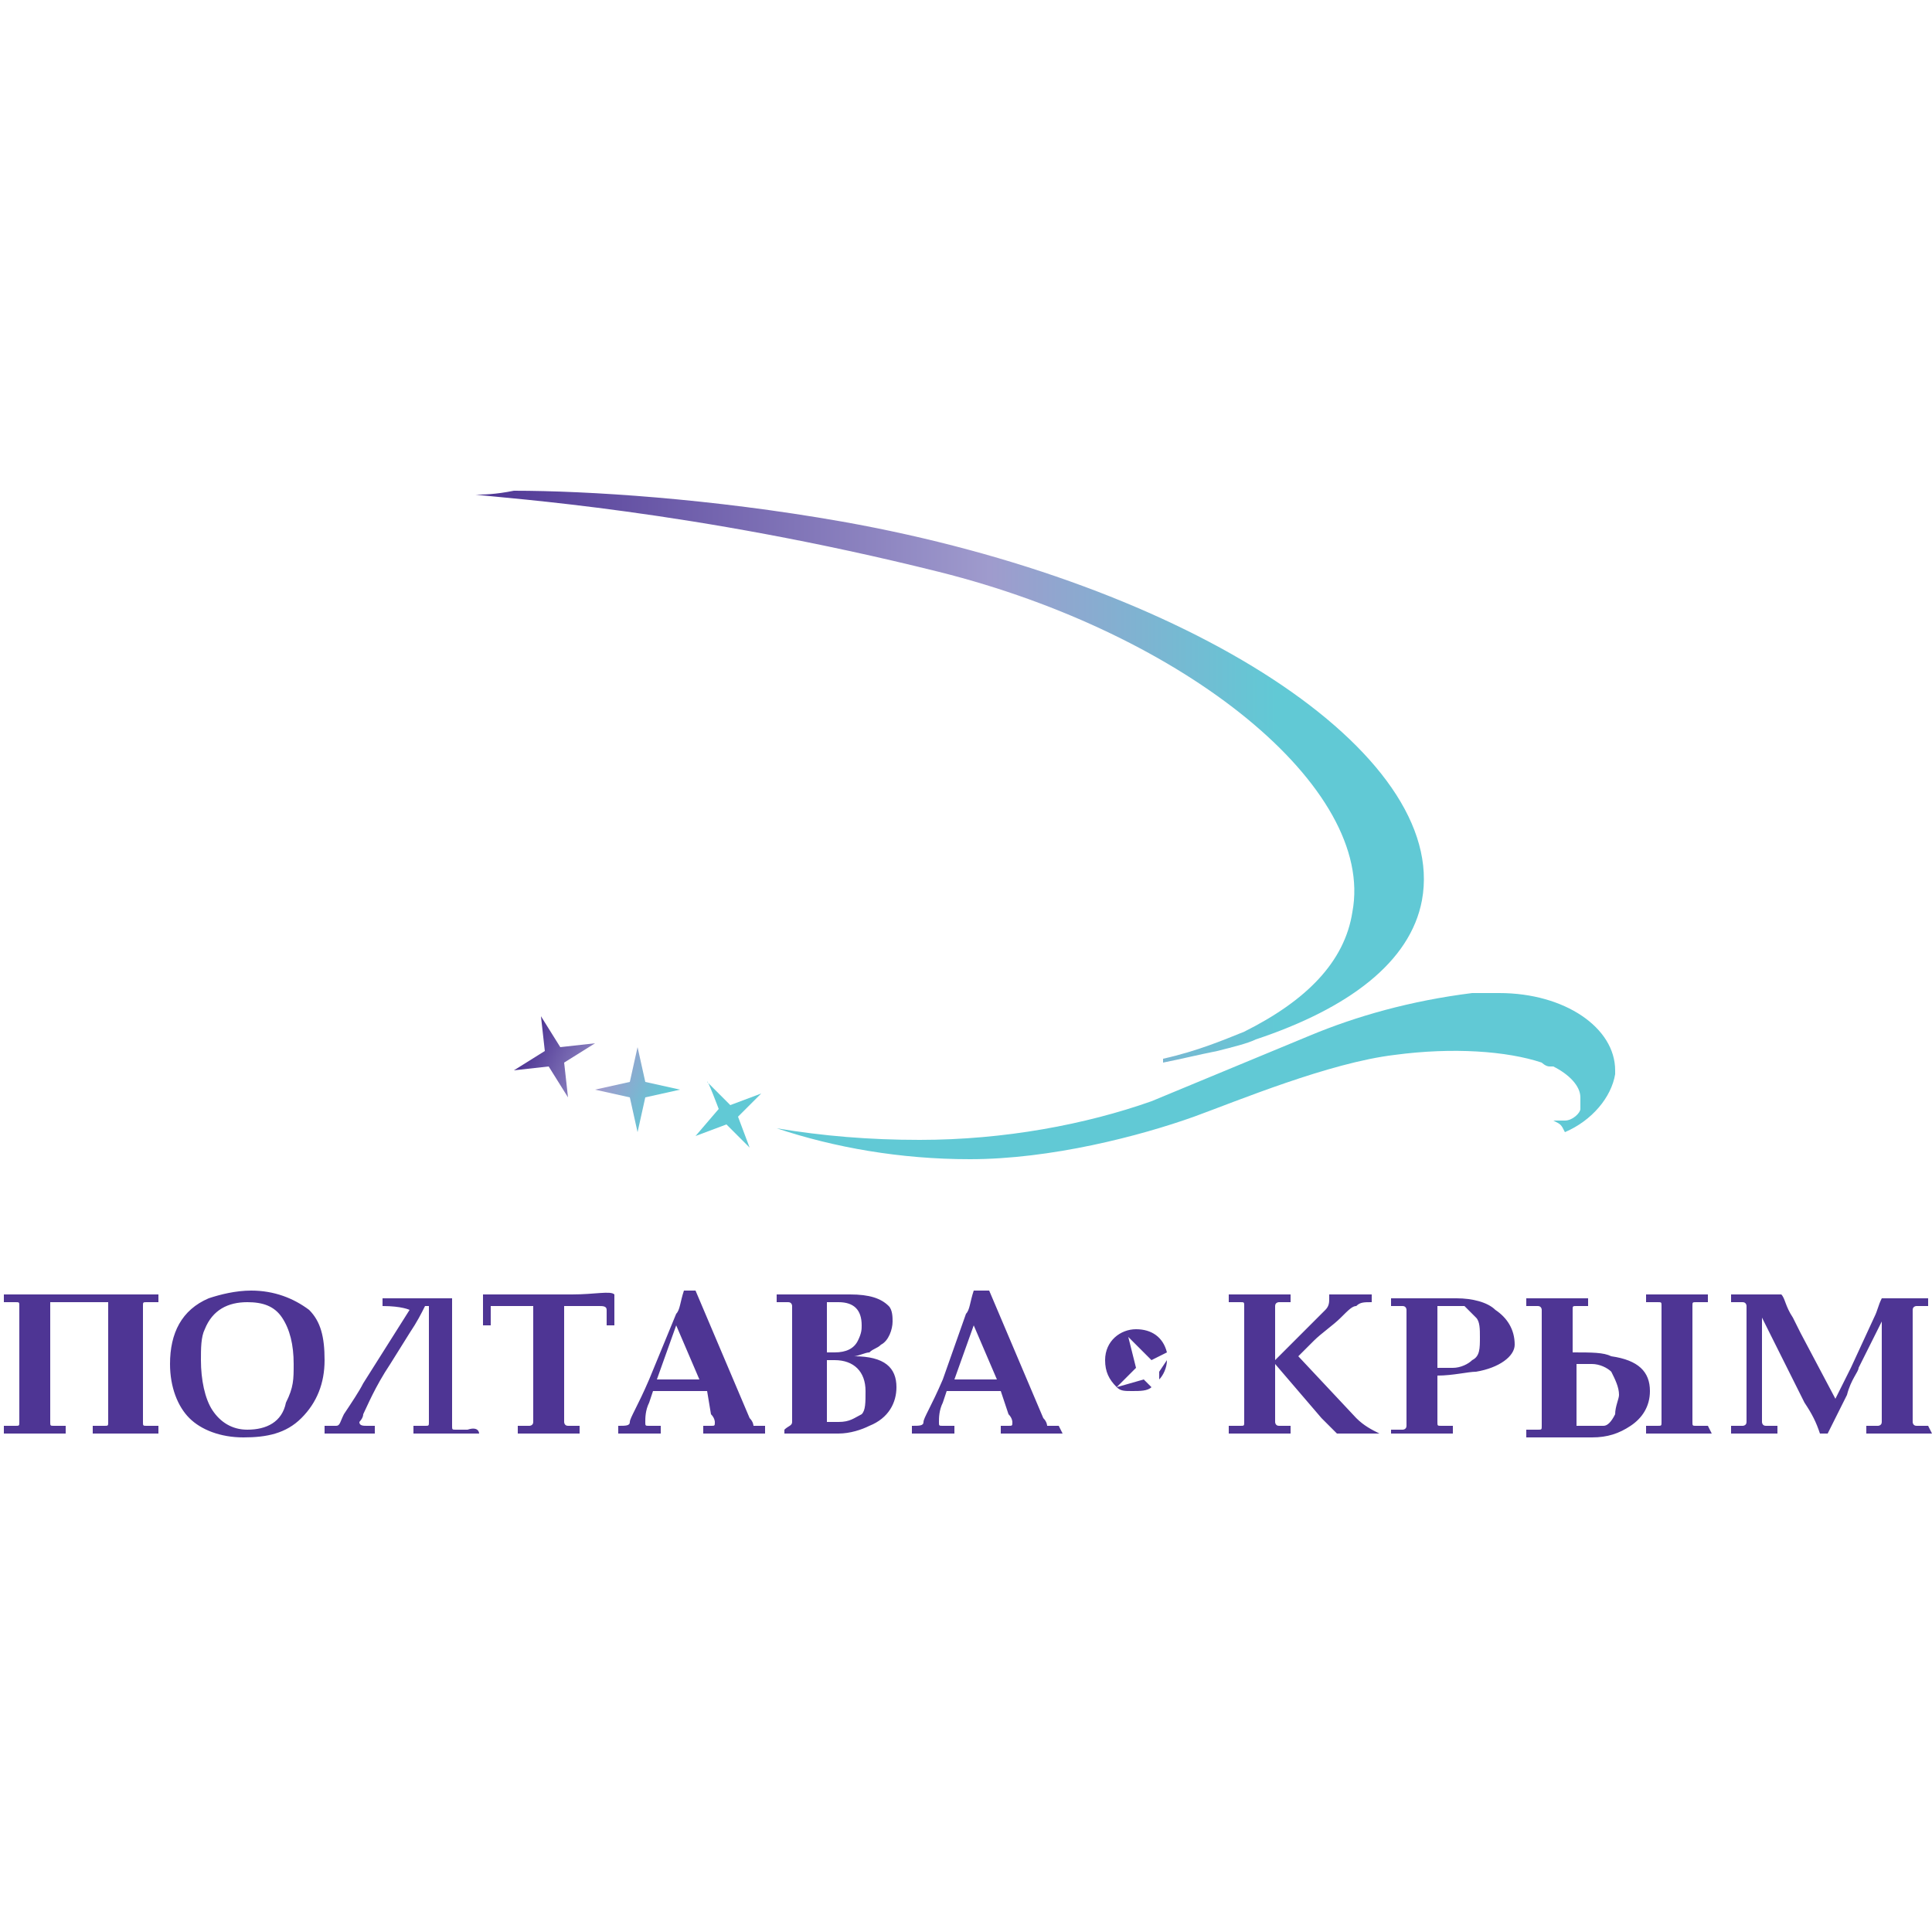 <?xml version="1.0" encoding="utf-8"?>
<!-- Generator: Adobe Illustrator 26.0.1, SVG Export Plug-In . SVG Version: 6.00 Build 0)  -->
<svg version="1.1" id="Слой_1" xmlns="http://www.w3.org/2000/svg" xmlns:xlink="http://www.w3.org/1999/xlink" x="0px" y="0px"
	 viewBox="0 0 50 50" style="enable-background:new 0 0 50 50;" xml:space="preserve">
<style type="text/css">
	.st0{fill-rule:evenodd;clip-rule:evenodd;fill:url(#SVGID_1_);}
	.st1{fill:#61C9D5;}
	.st2{fill-rule:evenodd;clip-rule:evenodd;fill:url(#SVGID_00000036947190622702787490000003251320225500677520_);}
	.st3{fill-rule:evenodd;clip-rule:evenodd;fill:url(#SVGID_00000019637921803197278470000002017206614044346791_);}
	.st4{fill-rule:evenodd;clip-rule:evenodd;fill:url(#SVGID_00000055687568522494973730000008838926707230904506_);}
	.st5{fill:#4E3594;}
</style>
<g>
	
		<linearGradient id="SVGID_1_" gradientUnits="userSpaceOnUse" x1="12.221" y1="30.765" x2="36.093" y2="30.765" gradientTransform="matrix(1 0 0 -1 0 50.89)">
		<stop  offset="0" style="stop-color:#4E3594"/>
		<stop  offset="0.561" style="stop-color:#9F9BCD"/>
		<stop  offset="0.871" style="stop-color:#61C9D5"/>
		<stop  offset="1" style="stop-color:#61C9D5"/>
	</linearGradient>
	<path class="st0" d="M12.3,12.8c0.8,0.1,5.6,0.4,12,2c6.4,1.6,11.3,5.6,10.7,8.8c-0.2,1.3-1.2,2.3-2.8,3.1
		c-0.5,0.2-1.2,0.5-2.1,0.7v0.1c0.5-0.1,0.9-0.2,1.4-0.3c0.4-0.1,0.8-0.2,1-0.3l0,0c2.4-0.8,4-2,4.3-3.6c0.7-3.8-6-8.2-15-9.8
		c-3.4-0.6-6.6-0.8-8.5-0.8C12.8,12.8,12.5,12.8,12.3,12.8L12.3,12.8z"/>
	<path class="st1" d="M41.8,27.7c0,0,0,0.1,0,0.1c-0.1,0.6-0.6,1.2-1.3,1.5c-0.1-0.2-0.1-0.2-0.3-0.3h0c0.1,0,0.1,0,0.2,0
		c0,0,0,0,0,0c0,0,0,0,0.1,0c0,0,0,0,0,0c0,0,0,0,0,0c0.2,0,0.4-0.2,0.4-0.3c0-0.1,0-0.2,0-0.3c0-0.3-0.3-0.6-0.7-0.8c0,0,0,0,0,0
		c0,0-0.1,0-0.1,0c-0.1,0-0.2-0.1-0.2-0.1c-0.9-0.3-2.3-0.4-3.8-0.2c-1.7,0.2-4.1,1.2-5.2,1.6c-1.4,0.5-3.7,1.1-5.8,1.1
		c-1.8,0-3.5-0.3-5-0.8c1.2,0.2,2.4,0.3,3.7,0.3c2.2,0,4.3-0.4,6-1l4.1-1.7c1.2-0.5,2.6-0.9,4.2-1.1c0.3,0,0.7,0,0.7,0
		C40.5,25.7,41.8,26.6,41.8,27.7z"/>
	
		<linearGradient id="SVGID_00000138555404096287628760000007289593802277746597_" gradientUnits="userSpaceOnUse" x1="13.965" y1="24.468" x2="17.474" y2="22.78" gradientTransform="matrix(1 0 0 -1 0 50.89)">
		<stop  offset="0" style="stop-color:#4E3594"/>
		<stop  offset="0.561" style="stop-color:#9F9BCD"/>
		<stop  offset="0.969" style="stop-color:#61C9D5"/>
		<stop  offset="1" style="stop-color:#61C9D5"/>
	</linearGradient>
	<path style="fill-rule:evenodd;clip-rule:evenodd;fill:url(#SVGID_00000138555404096287628760000007289593802277746597_);" d="
		M18.6,28.7L18,29.4l0.8-0.3l0.6,0.6l-0.3-0.8l0.6-0.6l-0.8,0.3l-0.6-0.6C18.3,27.9,18.6,28.7,18.6,28.7z"/>
	
		<linearGradient id="SVGID_00000182519721057864909360000007130940481244840103_" gradientUnits="userSpaceOnUse" x1="13.746" y1="24.015" x2="17.256" y2="22.327" gradientTransform="matrix(1 0 0 -1 0 50.89)">
		<stop  offset="0" style="stop-color:#4E3594"/>
		<stop  offset="0.561" style="stop-color:#9F9BCD"/>
		<stop  offset="0.969" style="stop-color:#61C9D5"/>
		<stop  offset="1" style="stop-color:#61C9D5"/>
	</linearGradient>
	<path style="fill-rule:evenodd;clip-rule:evenodd;fill:url(#SVGID_00000182519721057864909360000007130940481244840103_);" d="
		M16.3,28l-0.9,0.2l0.9,0.2l0.2,0.9l0.2-0.9l0.9-0.2L16.7,28l-0.2-0.9L16.3,28L16.3,28z"/>
	
		<linearGradient id="SVGID_00000163048102157316934870000004730772394165713589_" gradientUnits="userSpaceOnUse" x1="13.673" y1="23.864" x2="17.183" y2="22.176" gradientTransform="matrix(1 0 0 -1 0 50.89)">
		<stop  offset="0" style="stop-color:#4E3594"/>
		<stop  offset="0.561" style="stop-color:#9F9BCD"/>
		<stop  offset="0.969" style="stop-color:#61C9D5"/>
		<stop  offset="1" style="stop-color:#61C9D5"/>
	</linearGradient>
	<path style="fill-rule:evenodd;clip-rule:evenodd;fill:url(#SVGID_00000163048102157316934870000004730772394165713589_);" d="
		M14.1,27.2l-0.8,0.5l0.9-0.1l0.5,0.8l-0.1-0.9l0.8-0.5l-0.9,0.1L14,26.3C14,26.3,14.1,27.2,14.1,27.2z"/>
	<path class="st5" d="M29.6,35.7l0.2,0.2c-0.1,0.1-0.3,0.1-0.5,0.1c-0.2,0-0.3,0-0.4-0.1L29.6,35.7L29.6,35.7z M38.2,35.5
		c-0.2,0-0.6,0.1-1,0.1V36c0,0.4,0,0.7,0,0.8c0,0.1,0,0.1,0.1,0.1c0,0,0.1,0,0.3,0l0,0v0.2l0,0c-0.3,0-0.6,0-0.8,0
		c-0.4,0-0.6,0-0.8,0l0,0V37l0,0c0.2,0,0.3,0,0.3,0c0,0,0.1,0,0.1-0.1c0-0.1,0-0.4,0-0.8v-1.4c0-0.4,0-0.7,0-0.8c0,0,0-0.1-0.1-0.1
		c0,0-0.1,0-0.3,0l0,0v-0.2l0,0c0.5,0,0.7,0,0.8,0c0.1,0,0.2,0,0.4,0c0.2,0,0.3,0,0.5,0c0.4,0,0.8,0.1,1,0.3
		c0.3,0.2,0.5,0.5,0.5,0.9C39.2,35.1,38.8,35.4,38.2,35.5L38.2,35.5z M38.2,34.1c-0.1-0.1-0.2-0.2-0.3-0.3c-0.1,0-0.2,0-0.4,0
		c-0.1,0-0.2,0-0.3,0v1.6c0.2,0,0.3,0,0.4,0c0.2,0,0.4-0.1,0.5-0.2c0.2-0.1,0.2-0.3,0.2-0.6C38.3,34.4,38.3,34.2,38.2,34.1z
		 M50,37.1L50,37.1c-0.3,0-0.6,0-0.9,0c-0.4,0-0.7,0-0.8,0l0,0v-0.2l0,0c0.2,0,0.3,0,0.3,0c0,0,0.1,0,0.1-0.1c0-0.1,0-0.4,0-0.8
		v-1.8l-0.6,1.2c0,0.1-0.2,0.3-0.3,0.7l-0.5,1h-0.2c-0.1-0.3-0.2-0.5-0.4-0.8l-0.4-0.8l-0.7-1.4V36c0,0.4,0,0.7,0,0.8
		c0,0,0,0.1,0.1,0.1c0,0,0.1,0,0.3,0l0,0v0.2l0,0c-0.2,0-0.4,0-0.6,0c-0.2,0-0.4,0-0.6,0l0,0v-0.2l0,0c0.2,0,0.3,0,0.3,0
		c0,0,0.1,0,0.1-0.1c0-0.1,0-0.4,0-0.8v-1.4c0-0.4,0-0.7,0-0.8c0,0,0-0.1-0.1-0.1c0,0-0.1,0-0.3,0l0,0v-0.2l0,0c0.2,0,0.4,0,0.7,0
		c0.2,0,0.4,0,0.6,0c0.1,0.1,0.1,0.3,0.3,0.6l0.2,0.4l0.9,1.7l0.4-0.8l0.6-1.3c0.1-0.2,0.1-0.3,0.2-0.5c0.2,0,0.3,0,0.4,0
		c0.4,0,0.6,0,0.8,0l0,0v0.2l0,0c-0.2,0-0.3,0-0.3,0c0,0-0.1,0-0.1,0.1c0,0.1,0,0.4,0,0.8V36c0,0.4,0,0.7,0,0.8c0,0,0,0.1,0.1,0.1
		c0,0,0.1,0,0.3,0l0,0L50,37.1L50,37.1z M42.7,36c0,0.4-0.2,0.7-0.5,0.9c-0.3,0.2-0.6,0.3-1,0.3c-0.1,0-0.2,0-0.5,0
		c-0.1,0-0.2,0-0.4,0c-0.1,0-0.3,0-0.8,0l0,0v-0.2l0,0c0.2,0,0.3,0,0.3,0c0.1,0,0.1,0,0.1-0.1c0-0.1,0-0.4,0-0.8v-1.4
		c0-0.4,0-0.7,0-0.8c0,0,0-0.1-0.1-0.1c0,0-0.1,0-0.3,0l0,0v-0.2l0,0c0.2,0,0.4,0,0.8,0c0.3,0,0.6,0,0.8,0l0,0v0.2l0,0
		c-0.2,0-0.3,0-0.3,0c-0.1,0-0.1,0-0.1,0.1c0,0.1,0,0.4,0,0.8V35c0.5,0,0.8,0,1,0.1C42.4,35.2,42.7,35.5,42.7,36z M41.9,36.1
		c0-0.2-0.1-0.4-0.2-0.6c-0.1-0.1-0.3-0.2-0.5-0.2c-0.1,0-0.3,0-0.4,0v1.6c0.1,0,0.2,0,0.3,0c0.2,0,0.4,0,0.4,0
		c0.1,0,0.2-0.1,0.3-0.3C41.8,36.4,41.9,36.2,41.9,36.1z M44.3,37.1L44.3,37.1c-0.3,0-0.6,0-0.9,0c-0.4,0-0.6,0-0.8,0l0,0v-0.2l0,0
		c0.2,0,0.3,0,0.3,0c0.1,0,0.1,0,0.1-0.1c0-0.1,0-0.4,0-0.8v-1.4c0-0.4,0-0.7,0-0.8c0-0.1,0-0.1-0.1-0.1c0,0-0.1,0-0.3,0l0,0v-0.2
		l0,0c0.2,0,0.4,0,0.8,0c0.3,0,0.5,0,0.8,0l0,0v0.2l0,0c-0.2,0-0.3,0-0.3,0c-0.1,0-0.1,0-0.1,0.1c0,0.1,0,0.4,0,0.8V36
		c0,0.4,0,0.7,0,0.8c0,0.1,0,0.1,0.1,0.1c0,0,0.1,0,0.3,0l0,0L44.3,37.1L44.3,37.1z M35.6,37.1L35.6,37.1c-0.2,0-0.3,0-0.5,0
		c-0.1,0-0.2,0-0.2,0c-0.1,0-0.2,0-0.2,0c-0.1,0-0.1,0-0.1,0c-0.1-0.1-0.2-0.2-0.4-0.4l-1.2-1.4V36c0,0.4,0,0.7,0,0.8
		c0,0,0,0.1,0.1,0.1c0,0,0.1,0,0.3,0l0,0v0.2l0,0c-0.3,0-0.5,0-0.8,0c-0.4,0-0.7,0-0.8,0l0,0v-0.2l0,0c0.2,0,0.3,0,0.3,0
		c0.1,0,0.1,0,0.1-0.1c0-0.1,0-0.4,0-0.8v-1.4c0-0.4,0-0.7,0-0.8c0-0.1,0-0.1-0.1-0.1c0,0-0.1,0-0.3,0l0,0v-0.2l0,0
		c0.2,0,0.4,0,0.8,0c0.4,0,0.7,0,0.8,0l0,0v0.2l0,0c-0.2,0-0.3,0-0.3,0c0,0-0.1,0-0.1,0.1c0,0.1,0,0.4,0,0.8v0.6
		c0.1-0.1,0.3-0.3,0.6-0.6c0.2-0.2,0.3-0.3,0.3-0.3c0.2-0.2,0.3-0.3,0.4-0.4c0.1-0.1,0.1-0.2,0.1-0.3c0,0,0,0,0,0l0,0v-0.1l0,0
		c0.2,0,0.4,0,0.6,0c0.2,0,0.4,0,0.5,0l0,0v0.2l0,0c-0.2,0-0.3,0-0.4,0.1c-0.1,0-0.2,0.1-0.4,0.3c-0.2,0.2-0.5,0.4-0.7,0.6
		c-0.1,0.1-0.2,0.2-0.4,0.4l1.5,1.6c0.2,0.2,0.4,0.3,0.6,0.4l0,0L35.6,37.1L35.6,37.1z M27.5,37.1L27.5,37.1c-0.3,0-0.5,0-0.7,0
		c-0.3,0-0.6,0-0.9,0l0,0v-0.2l0,0l0.2,0c0.1,0,0.1,0,0.1-0.1c0,0,0-0.1-0.1-0.2L25.9,36c-0.3,0-0.5,0-0.8,0c-0.1,0-0.3,0-0.6,0
		l-0.1,0.3c-0.1,0.2-0.1,0.4-0.1,0.5c0,0.1,0,0.1,0.1,0.1c0,0,0.1,0,0.3,0l0,0v0.2l0,0c-0.2,0-0.4,0-0.6,0c-0.1,0-0.3,0-0.5,0l0,0
		v-0.2l0,0c0.2,0,0.3,0,0.3-0.1c0-0.1,0.2-0.4,0.5-1.1L25,34c0.1-0.1,0.1-0.3,0.2-0.6h0.4l1.4,3.3c0.1,0.1,0.1,0.2,0.1,0.2
		c0.1,0,0.1,0,0.3,0l0,0L27.5,37.1L27.5,37.1z M25.8,35.7l-0.6-1.4l-0.5,1.4c0.1,0,0.3,0,0.6,0C25.4,35.7,25.6,35.7,25.8,35.7z
		 M23.2,35.9c0,0.4-0.2,0.8-0.7,1c-0.2,0.1-0.5,0.2-0.8,0.2c-0.1,0-0.2,0-0.3,0l-0.6,0c-0.2,0-0.4,0-0.5,0l0,0V37l0,0
		c0.1-0.1,0.2-0.1,0.2-0.2c0,0,0-0.1,0-0.3l0-0.6v-1.3c0-0.4,0-0.7,0-0.8c0,0,0-0.1-0.1-0.1c0,0-0.1,0-0.3,0l0,0v-0.2l0,0
		c0.2,0,0.4,0,0.8,0c0.2,0,0.5,0,0.7,0c0.2,0,0.3,0,0.4,0c0.5,0,0.8,0.1,1,0.3c0.1,0.1,0.1,0.3,0.1,0.4c0,0.2-0.1,0.5-0.3,0.6
		c-0.1,0.1-0.2,0.1-0.3,0.2c-0.1,0-0.3,0.1-0.4,0.1C22.9,35.1,23.2,35.4,23.2,35.9z M22.3,34.3c0-0.4-0.2-0.6-0.6-0.6
		c-0.1,0-0.3,0-0.3,0c0,0.2,0,0.3,0,0.5V35c0,0,0.1,0,0.2,0c0.3,0,0.5-0.1,0.6-0.3C22.3,34.5,22.3,34.4,22.3,34.3z M22.4,36
		c0-0.5-0.3-0.8-0.8-0.8c-0.1,0-0.2,0-0.2,0v1.2c0,0.1,0,0.3,0,0.4c0.1,0,0.2,0,0.3,0c0.3,0,0.4-0.1,0.6-0.2
		C22.4,36.5,22.4,36.3,22.4,36z M19.8,37.1L19.8,37.1c-0.3,0-0.5,0-0.7,0c-0.3,0-0.6,0-0.9,0l0,0v-0.2l0,0l0.2,0
		c0.1,0,0.1,0,0.1-0.1c0,0,0-0.1-0.1-0.2L18.3,36c-0.3,0-0.5,0-0.8,0c-0.1,0-0.3,0-0.6,0l-0.1,0.3c-0.1,0.2-0.1,0.4-0.1,0.5
		c0,0.1,0,0.1,0.1,0.1c0,0,0.1,0,0.3,0l0,0v0.2l0,0c-0.2,0-0.4,0-0.6,0c-0.1,0-0.3,0-0.5,0l0,0v-0.2l0,0c0.2,0,0.3,0,0.3-0.1
		c0-0.1,0.2-0.4,0.5-1.1l0.7-1.7c0.1-0.1,0.1-0.3,0.2-0.6H18l1.4,3.3c0.1,0.1,0.1,0.2,0.1,0.2c0.1,0,0.1,0,0.3,0l0,0L19.8,37.1
		L19.8,37.1z M18.1,35.7l-0.6-1.4L17,35.7c0.1,0,0.3,0,0.6,0C17.8,35.7,18,35.7,18.1,35.7L18.1,35.7z M15.9,33.5c0,0.1,0,0.3,0,0.4
		l0,0.4l0,0h-0.2l0,0c0-0.2,0-0.4,0-0.4c0-0.1-0.1-0.1-0.2-0.1c0,0-0.2,0-0.5,0h-0.4c0,0.1,0,0.3,0,0.7V36c0,0.4,0,0.7,0,0.8
		c0,0,0,0.1,0.1,0.1c0,0,0.1,0,0.3,0l0,0v0.2l0,0c-0.3,0-0.5,0-0.8,0c-0.4,0-0.7,0-0.8,0l0,0v-0.2l0,0c0.2,0,0.3,0,0.3,0
		c0,0,0.1,0,0.1-0.1c0-0.1,0-0.4,0-0.8v-1.5c0-0.4,0-0.7,0-0.7h-0.4c-0.3,0-0.5,0-0.6,0c0,0,0,0-0.1,0c0,0,0,0.1,0,0.2
		c0,0.1,0,0.2,0,0.3l0,0h-0.2l0,0l0-0.4c0-0.1,0-0.3,0-0.4l0,0c0.1,0,0.5,0,1.2,0h1.1C15.4,33.5,15.8,33.4,15.9,33.5L15.9,33.5
		L15.9,33.5z M12.4,37.1L12.4,37.1c-0.3,0-0.6,0-0.9,0c-0.4,0-0.6,0-0.8,0l0,0v-0.2l0,0c0.2,0,0.3,0,0.3,0c0.1,0,0.1,0,0.1-0.1
		c0-0.1,0-0.4,0-0.8v-0.9l0-1.3l-0.1,0c-0.1,0.2-0.2,0.4-0.4,0.7l-0.5,0.8c-0.4,0.6-0.6,1.1-0.7,1.3c0,0.1-0.1,0.2-0.1,0.2
		c0,0.1,0.1,0.1,0.2,0.1c0.1,0,0.1,0,0.2,0l0,0v0.2l0,0c-0.2,0-0.5,0-0.7,0c-0.1,0-0.3,0-0.6,0l0,0v-0.2l0,0l0.2,0
		c0.1,0,0.1,0,0.1,0c0.1,0,0.1-0.1,0.2-0.3c0.2-0.3,0.4-0.6,0.5-0.8l1.2-1.9c0,0,0,0,0,0c0,0-0.2-0.1-0.7-0.1l0,0v-0.2l0,0
		c0.1,0,0.4,0,0.9,0c0.4,0,0.7,0,0.9,0l0,0c0,0.1,0,0.2,0,0.5c0,0.4,0,0.8,0,1.1l0,0.9c0,0.4,0,0.7,0,0.8c0,0.1,0,0.1,0.1,0.1
		c0,0,0.1,0,0.3,0l0,0C12.4,36.9,12.4,37.1,12.4,37.1z M8.4,35.2c0,0.6-0.2,1.1-0.6,1.5c-0.4,0.4-0.9,0.5-1.5,0.5
		c-0.6,0-1.1-0.2-1.4-0.5c-0.3-0.3-0.5-0.8-0.5-1.4c0-0.8,0.3-1.4,1-1.7c0.3-0.1,0.7-0.2,1.1-0.2c0.6,0,1.1,0.2,1.5,0.5
		C8.3,34.2,8.4,34.6,8.4,35.2L8.4,35.2z M7.6,35.3c0-0.5-0.1-0.9-0.3-1.2c-0.2-0.3-0.5-0.4-0.9-0.4c-0.5,0-0.9,0.2-1.1,0.7
		c-0.1,0.2-0.1,0.5-0.1,0.8c0,0.5,0.1,1,0.3,1.3c0.2,0.3,0.5,0.5,0.9,0.5c0.5,0,0.9-0.2,1-0.7C7.6,35.9,7.6,35.7,7.6,35.3L7.6,35.3z
		 M4.1,37.1L4.1,37.1c-0.3,0-0.6,0-0.9,0c-0.4,0-0.7,0-0.8,0l0,0l0-0.2l0,0c0.2,0,0.3,0,0.3,0c0.1,0,0.1,0,0.1-0.1
		c0-0.1,0-0.4,0-0.8v-1.4c0-0.3,0-0.6,0-0.9H1.3c0,0.3,0,0.6,0,0.9V36c0,0.4,0,0.7,0,0.8c0,0.1,0,0.1,0.1,0.1c0,0,0.1,0,0.3,0l0,0
		v0.2l0,0c-0.3,0-0.5,0-0.8,0c-0.3,0-0.6,0-0.8,0l0,0v-0.2l0,0c0.2,0,0.3,0,0.3,0c0.1,0,0.1,0,0.1-0.1c0-0.1,0-0.4,0-0.8v-1.4
		c0-0.4,0-0.7,0-0.8c0-0.1,0-0.1-0.1-0.1c0,0-0.1,0-0.3,0l0,0v-0.2l0,0l1.5,0H3c0.2,0,0.6,0,1.1,0l0,0v0.2l0,0c-0.2,0-0.3,0-0.3,0
		c-0.1,0-0.1,0-0.1,0.1c0,0.1,0,0.4,0,0.8V36c0,0.4,0,0.7,0,0.8c0,0.1,0,0.1,0.1,0.1c0,0,0.1,0,0.3,0l0,0
		C4.1,36.9,4.1,37.1,4.1,37.1z M30.2,35.2c0,0.2-0.1,0.4-0.2,0.5L30,35.5L30.2,35.2C30.2,35.2,30.2,35.2,30.2,35.2z M29.4,35.4
		l-0.5,0.5c-0.2-0.2-0.3-0.4-0.3-0.7c0-0.5,0.4-0.8,0.8-0.8c0.4,0,0.7,0.2,0.8,0.6l-0.4,0.2l-0.6-0.6L29.4,35.4L29.4,35.4z"/>
</g>
</svg>
